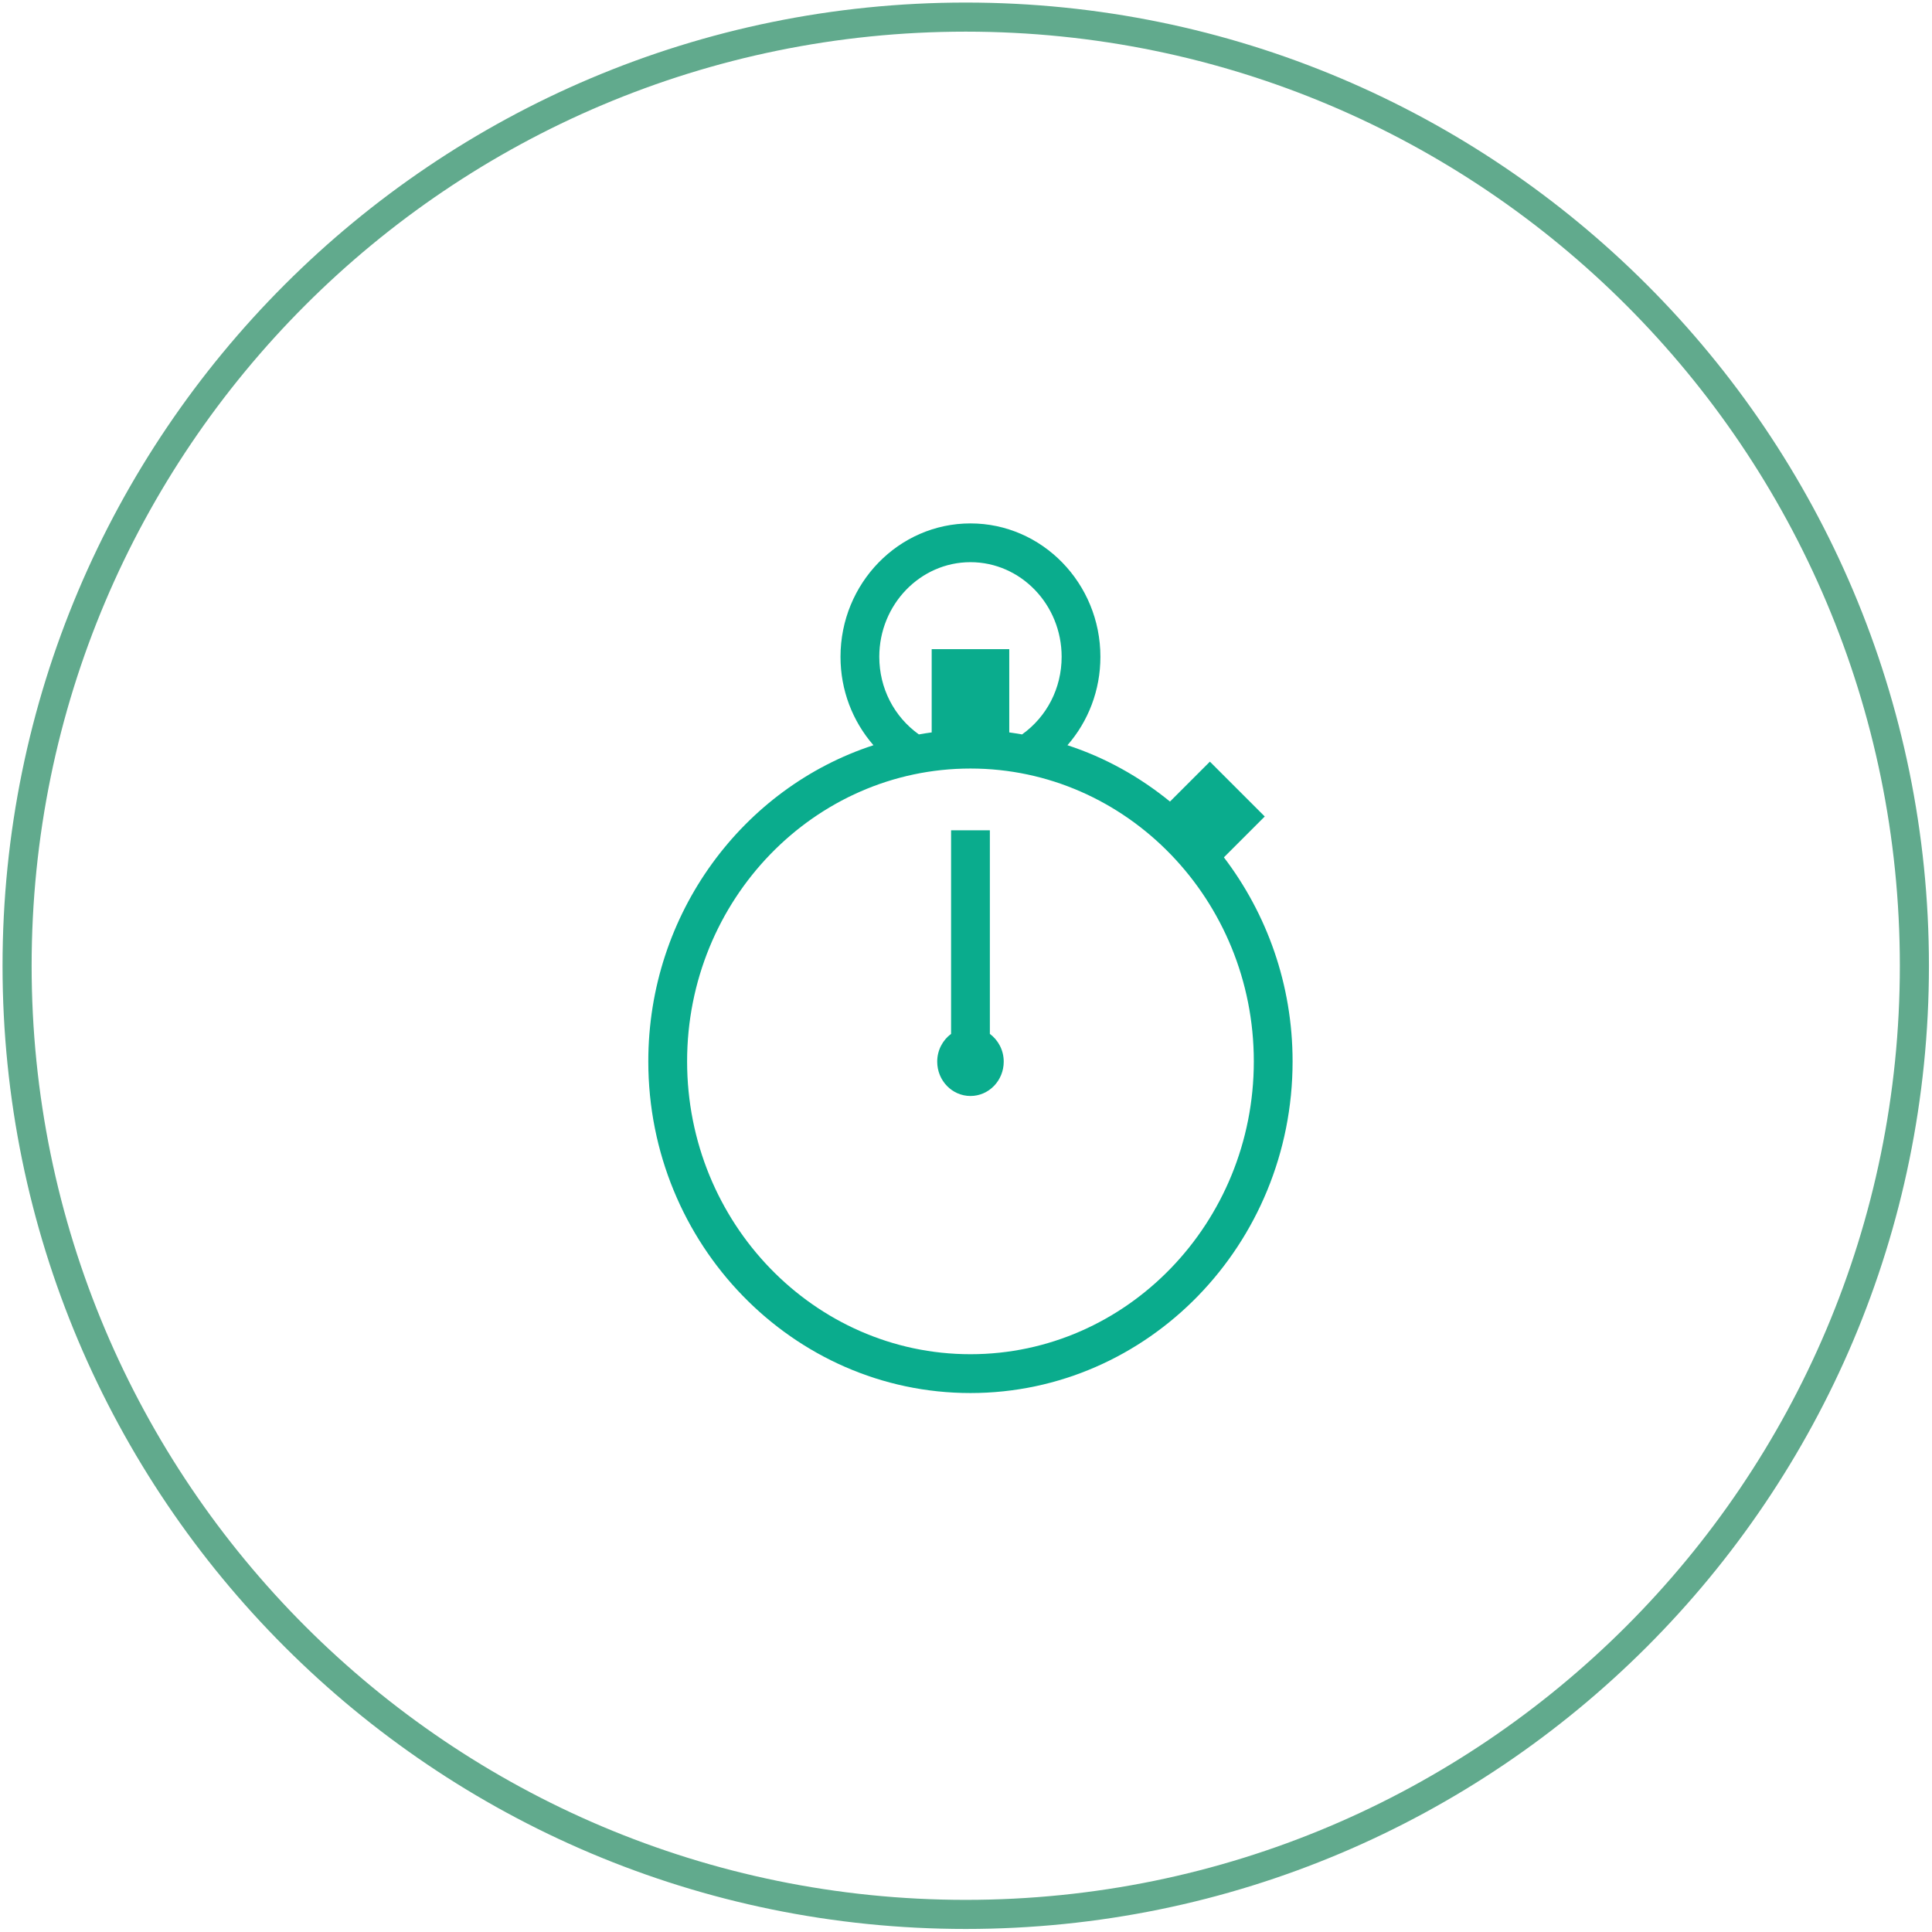 <?xml version="1.0" encoding="utf-8"?>
<!-- Generator: Adobe Illustrator 16.0.1, SVG Export Plug-In . SVG Version: 6.00 Build 0)  -->
<!DOCTYPE svg PUBLIC "-//W3C//DTD SVG 1.1//EN" "http://www.w3.org/Graphics/SVG/1.1/DTD/svg11.dtd">
<svg version="1.1" id="Layer_1" xmlns="http://www.w3.org/2000/svg" xmlns:xlink="http://www.w3.org/1999/xlink" x="0px" y="0px"
	 width="99.625px" height="99.625px" viewBox="0 0 99.625 99.625" enable-background="new 0 0 99.625 99.625" xml:space="preserve">
<path fill="none" stroke="#61AA8D" stroke-width="1.5" stroke-miterlimit="10" d="M49.799,0.882
	c27.018,0,48.918,21.901,48.918,48.918S76.814,98.718,49.799,98.718S0.881,76.816,0.881,49.8S22.782,0.882,49.799,0.882
	L49.799,0.882z"/>
<path fill="#0AAC8D" d="M51.043,53.313V42.814h-2v10.499c-0.432,0.321-0.715,0.841-0.715,1.432c0,0.978,0.768,1.77,1.715,1.77
	s1.715-0.792,1.715-1.77C51.758,54.154,51.475,53.635,51.043,53.313z M63.111,44.21l2.107-2.107l-2.829-2.828l-2.058,2.058
	c-1.562-1.274-3.345-2.272-5.287-2.905c1.079-1.239,1.699-2.839,1.699-4.559c0-3.793-3.006-6.879-6.701-6.879
	c-3.695,0-6.701,3.086-6.701,6.879c0,1.72,0.62,3.319,1.699,4.559c-6.723,2.19-11.61,8.669-11.61,16.305
	c0,9.429,7.452,17.1,16.612,17.1s16.611-7.671,16.611-17.1C66.654,50.763,65.323,47.115,63.111,44.21z M50.043,28.989
	c2.592,0,4.701,2.188,4.701,4.879c0,1.62-0.762,3.089-2.041,4.003c-0.219-0.036-0.438-0.076-0.66-0.104v-4.293h-4v4.293
	c-0.222,0.027-0.441,0.067-0.661,0.104c-1.279-0.914-2.041-2.383-2.041-4.003C45.342,31.178,47.451,28.989,50.043,28.989z
	 M50.043,69.831c-8.057,0-14.612-6.773-14.612-15.1s6.555-15.101,14.612-15.101c8.057,0,14.611,6.774,14.611,15.101
	S58.1,69.831,50.043,69.831z"/>
</svg>
